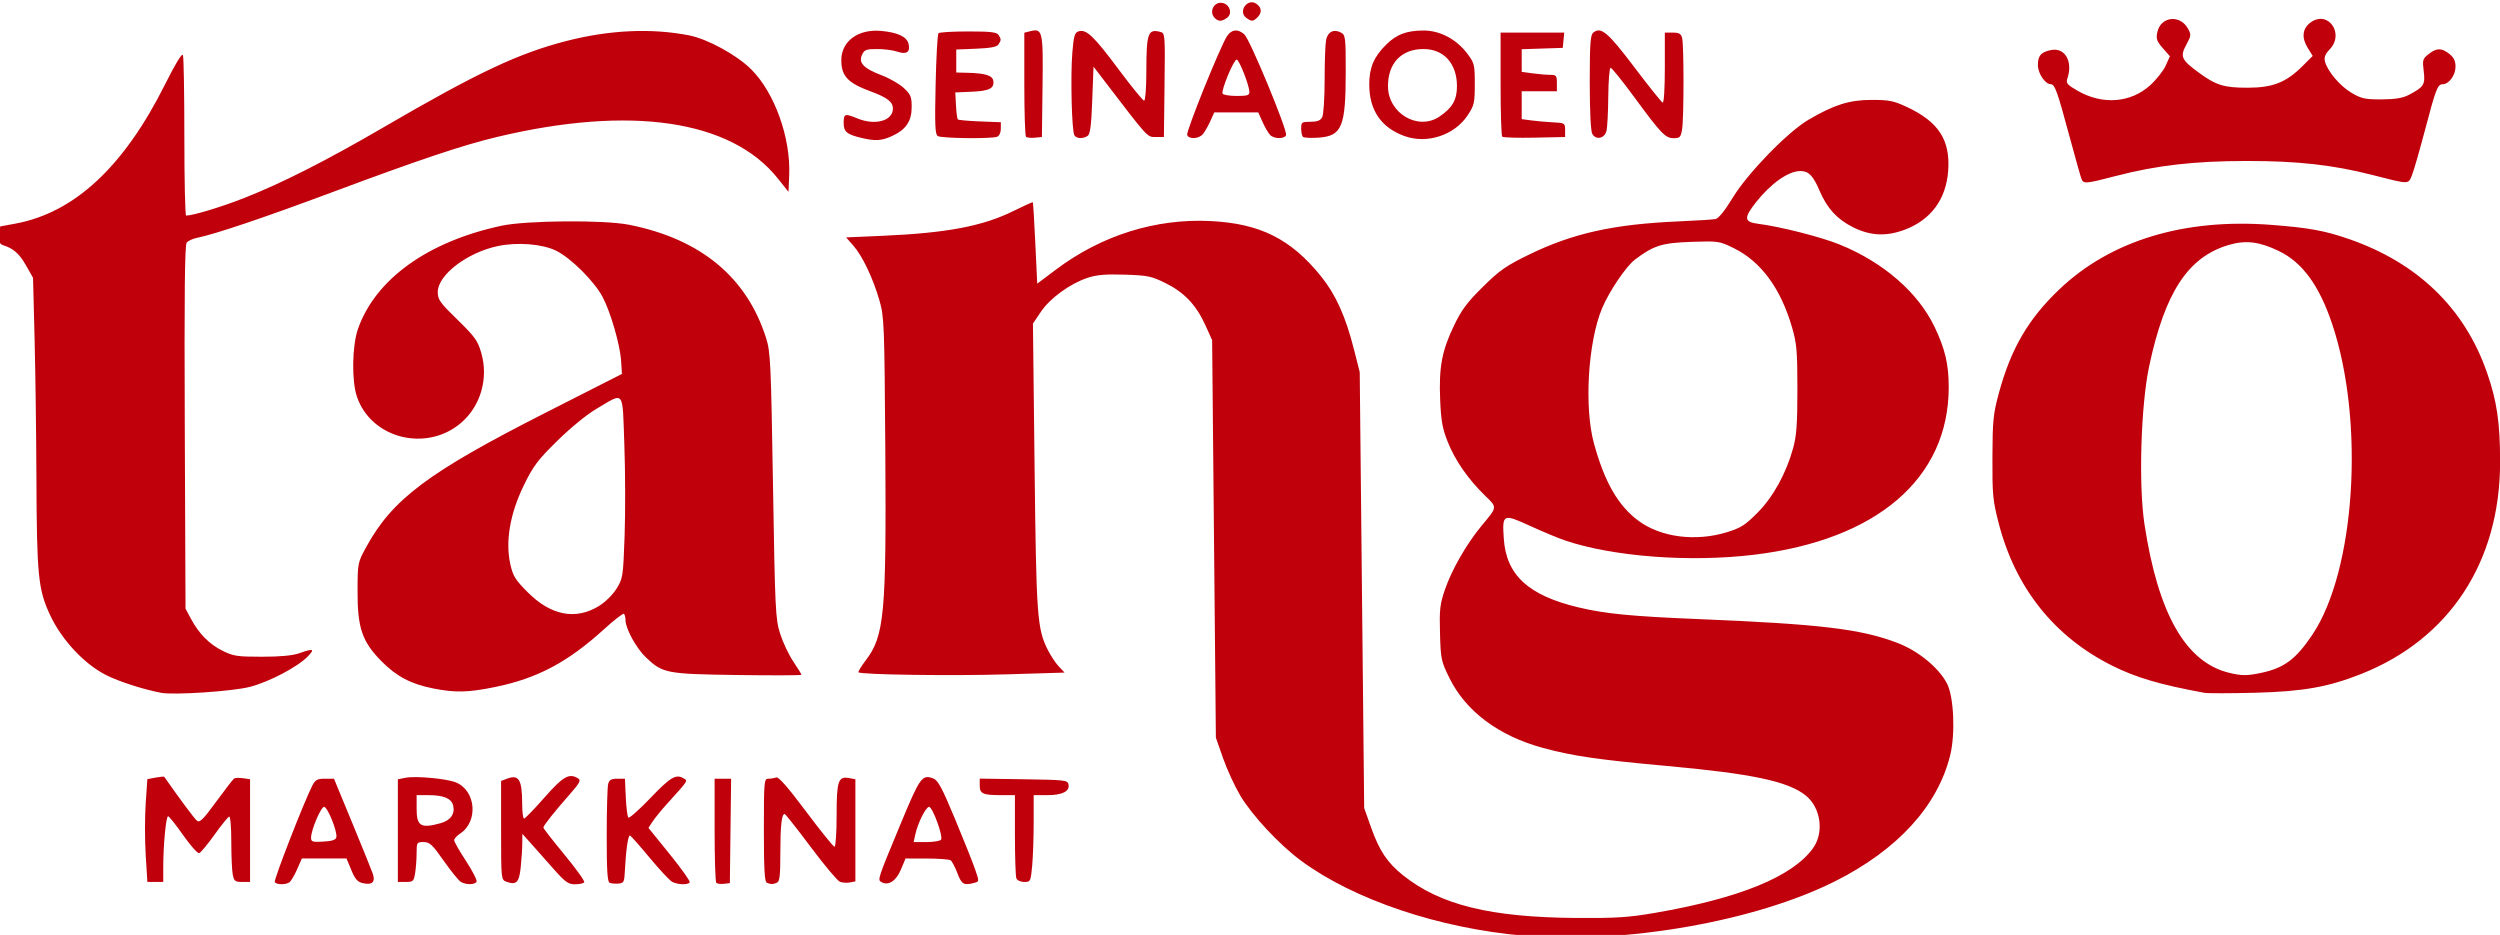 <?xml version="1.0" encoding="UTF-8" standalone="no"?> <svg xmlns:dc="http://purl.org/dc/elements/1.1/" xmlns:cc="http://creativecommons.org/ns#" xmlns:rdf="http://www.w3.org/1999/02/22-rdf-syntax-ns#" xmlns:svg="http://www.w3.org/2000/svg" xmlns="http://www.w3.org/2000/svg" version="1.1" id="svg2" viewBox="0 0 401.101 150" height="42.333mm" width="113.2mm"><defs id="defs4"></defs><g transform="translate(-171.497,-451.181)" id="layer1"><g transform="matrix(0.754,0,0,0.754,524.914,-643.856)" id="g4160"><g style="fill:#c0010c;fill-opacity:1" transform="translate(461.244,1150.713)" id="g4230"><path d="m -713.704,488.469 c -0.167,-0.434 -0.303,-4.591 -0.303,-9.236 l 0,-8.446 -2.955,0 c -3.886,0 -4.534,-0.295 -4.534,-2.061 l 0,-1.455 9.354,0.136 c 8.794,0.128 9.366,0.194 9.54,1.101 0.284,1.477 -1.305,2.28 -4.512,2.28 l -2.9,0 -0.003,5.866 c -0.002,3.226 -0.147,7.383 -0.322,9.236 -0.308,3.266 -0.361,3.37 -1.69,3.37 -0.791,0 -1.501,-0.335 -1.675,-0.79 z m -28.795,0.768 c -0.746,-0.461 -0.662,-0.708 4.306,-12.662 3.991,-9.604 4.454,-10.237 6.816,-9.339 1.002,0.381 1.87,1.998 4.628,8.625 1.867,4.486 3.793,9.314 4.281,10.73 0.885,2.57 0.884,2.575 -0.194,2.864 -2.218,0.595 -2.683,0.327 -3.588,-2.068 -0.493,-1.304 -1.141,-2.536 -1.441,-2.738 -0.3,-0.202 -2.579,-0.37 -5.064,-0.374 l -4.519,-0.008 -1.024,2.424 c -1.033,2.446 -2.716,3.465 -4.202,2.547 z m 12.782,-8.991 c 0.458,-0.741 -1.82,-6.963 -2.55,-6.963 -0.686,0 -2.412,3.449 -2.936,5.866 l -0.351,1.623 2.756,0 c 1.516,0 2.902,-0.236 3.081,-0.525 z m -37.085,9.181 c -0.473,-0.191 -0.624,-2.907 -0.624,-11.194 0,-10.454 0.043,-10.942 0.958,-10.942 0.527,0 1.28,-0.124 1.674,-0.275 0.488,-0.187 2.509,2.123 6.336,7.239 3.091,4.133 5.82,7.514 6.065,7.514 0.244,0 0.445,-3.017 0.445,-6.704 0,-7.356 0.344,-8.355 2.718,-7.902 l 1.276,0.244 0,10.867 0,10.867 -1.169,0.223 c -0.643,0.123 -1.598,0.06 -2.122,-0.141 -0.524,-0.2 -3.312,-3.521 -6.195,-7.379 -2.883,-3.858 -5.384,-7.026 -5.558,-7.04 -0.646,-0.052 -0.918,2.385 -0.925,8.284 -0.006,5.063 -0.137,6.112 -0.797,6.365 -0.884,0.339 -1.182,0.335 -2.081,-0.028 z m -10.753,0.021 c -0.196,-0.196 -0.356,-5.261 -0.356,-11.256 l 0,-10.9 1.757,0 1.757,0 -0.134,11.108 -0.134,11.108 -1.267,0.148 c -0.697,0.081 -1.427,-0.012 -1.623,-0.208 z m -22.697,-0.01 c -0.47,-0.198 -0.622,-2.694 -0.617,-10.081 0.004,-5.4 0.142,-10.324 0.308,-10.942 0.235,-0.875 0.662,-1.123 1.937,-1.123 l 1.636,0 0.18,3.954 c 0.099,2.175 0.343,4.118 0.543,4.317 0.2,0.2 2.333,-1.694 4.741,-4.209 4.3,-4.491 5.434,-5.142 7.111,-4.081 0.812,0.513 0.939,0.323 -3.538,5.273 -1.248,1.38 -2.667,3.116 -3.154,3.859 l -0.885,1.351 4.522,5.585 c 2.487,3.072 4.407,5.772 4.265,6.001 -0.359,0.581 -2.567,0.52 -3.732,-0.104 -0.535,-0.286 -2.688,-2.589 -4.785,-5.117 -2.097,-2.528 -3.986,-4.666 -4.198,-4.75 -0.395,-0.158 -0.879,3.231 -1.092,7.642 -0.109,2.268 -0.234,2.505 -1.368,2.593 -0.686,0.053 -1.529,-0.022 -1.872,-0.166 z m -21.986,-0.238 c -1.092,-0.404 -1.105,-0.528 -1.105,-10.921 l 0,-10.513 1.244,-0.473 c 2.545,-0.968 3.231,0.167 3.243,5.365 0.004,1.716 0.184,3.12 0.4,3.12 0.216,0 2.174,-2.022 4.349,-4.493 4.013,-4.558 5.262,-5.255 7.207,-4.024 0.574,0.363 0.226,1.011 -1.747,3.249 -3.339,3.787 -5.711,6.774 -5.702,7.18 0.004,0.185 2.023,2.777 4.487,5.761 2.464,2.984 4.357,5.624 4.207,5.866 -0.15,0.243 -1.031,0.441 -1.959,0.441 -1.466,0 -2.098,-0.468 -4.838,-3.58 -1.734,-1.969 -3.876,-4.384 -4.761,-5.367 l -1.609,-1.787 -0.013,2.049 c -0.007,1.127 -0.156,3.411 -0.33,5.077 -0.339,3.241 -0.941,3.839 -3.072,3.051 z m -9.677,0.041 c -0.459,-0.268 -2.093,-2.283 -3.631,-4.478 -2.431,-3.469 -2.991,-3.991 -4.283,-3.991 -1.44,0 -1.487,0.075 -1.492,2.371 -0.003,1.304 -0.145,3.214 -0.315,4.244 -0.286,1.732 -0.436,1.872 -1.992,1.872 l -1.682,0 0,-10.921 0,-10.921 1.612,-0.322 c 2.164,-0.433 8.731,0.167 10.733,0.981 4.275,1.737 4.825,8.321 0.91,10.887 -0.701,0.459 -1.274,1.097 -1.274,1.418 0,0.321 1.144,2.326 2.542,4.455 1.398,2.13 2.396,4.108 2.217,4.397 -0.404,0.653 -2.234,0.658 -3.346,0.009 z m -4.289,-12.488 c 2.117,-0.588 3.104,-1.995 2.655,-3.784 -0.375,-1.493 -2.05,-2.182 -5.303,-2.182 l -2.464,0 0,2.954 c 0,3.647 0.905,4.181 5.111,3.012 z m -35.299,12.533 c -0.265,-0.429 6.258,-17.183 8.01,-20.57 0.617,-1.192 1.049,-1.424 2.663,-1.424 l 1.927,0 3.868,9.361 c 2.127,5.149 4.091,9.996 4.363,10.772 0.639,1.82 -0.051,2.539 -2.021,2.107 -1.201,-0.264 -1.692,-0.809 -2.518,-2.796 l -1.026,-2.469 -4.747,0 -4.747,0 -1.041,2.354 c -0.573,1.295 -1.313,2.527 -1.646,2.738 -0.846,0.538 -2.734,0.493 -3.084,-0.073 z m 13.106,-9.56 c 0.232,-1.224 -1.878,-6.442 -2.605,-6.442 -0.69,0 -2.779,4.933 -2.779,6.561 0,0.869 0.298,0.963 2.616,0.829 1.919,-0.111 2.657,-0.363 2.768,-0.948 z m -40.57,3.801 c -0.197,-3.153 -0.198,-8.075 -0.003,-10.939 l 0.355,-5.206 1.742,-0.327 c 0.958,-0.18 1.791,-0.256 1.852,-0.17 3.437,4.899 6.392,8.866 6.949,9.328 0.598,0.496 1.301,-0.195 4.107,-4.037 1.862,-2.549 3.576,-4.764 3.809,-4.922 0.233,-0.157 1.092,-0.188 1.909,-0.068 l 1.486,0.218 0,10.927 0,10.927 -1.685,0 c -1.488,0 -1.721,-0.183 -1.997,-1.56 -0.172,-0.858 -0.312,-4.022 -0.312,-7.031 0,-3.192 -0.195,-5.402 -0.468,-5.305 -0.258,0.091 -1.662,1.833 -3.12,3.87 -1.459,2.037 -2.918,3.792 -3.243,3.9 -0.325,0.108 -1.86,-1.615 -3.411,-3.828 -1.551,-2.214 -2.993,-4.025 -3.205,-4.025 -0.443,0 -1.03,6.161 -1.03,10.809 l 0,3.17 -1.688,0 -1.688,0 -0.358,-5.732 z m 307.81,-153.465 c -0.327,-0.611 -0.533,-4.849 -0.533,-10.953 0,-8.203 0.131,-10.065 0.742,-10.573 1.626,-1.35 3.106,-0.105 8.748,7.359 3.061,4.05 5.772,7.438 6.026,7.529 0.268,0.097 0.46,-2.983 0.46,-7.364 l 0,-7.53 1.689,0 c 1.33,0 1.753,0.239 1.99,1.123 0.396,1.478 0.392,17.067 -0.006,19.471 -0.275,1.665 -0.471,1.872 -1.766,1.872 -1.796,0 -2.649,-0.889 -8.504,-8.862 -2.47,-3.364 -4.693,-6.116 -4.939,-6.116 -0.246,0 -0.469,2.752 -0.497,6.116 -0.027,3.364 -0.205,6.677 -0.395,7.364 -0.442,1.598 -2.279,1.94 -3.016,0.562 z m -19.158,0.616 c -0.191,-0.191 -0.347,-5.252 -0.347,-11.247 l 0,-10.9 6.771,0 6.771,0 -0.156,1.623 -0.156,1.623 -4.368,0.144 -4.368,0.144 0,2.409 0,2.409 2.316,0.317 c 1.274,0.175 2.959,0.317 3.744,0.317 1.299,0 1.428,0.158 1.428,1.747 l 0,1.747 -3.744,0 -3.744,0 0,2.965 0,2.965 2.122,0.283 c 1.167,0.155 3.245,0.338 4.618,0.405 2.414,0.118 2.496,0.172 2.496,1.62 l 0,1.498 -6.518,0.139 c -3.585,0.076 -6.674,-0.017 -6.865,-0.208 z m -20.718,-0.106 c -4.996,-1.768 -7.557,-5.47 -7.576,-10.952 -0.013,-3.644 0.975,-5.966 3.654,-8.585 2.184,-2.136 4.258,-2.919 7.818,-2.953 3.486,-0.033 7.022,1.805 9.341,4.857 1.567,2.062 1.642,2.361 1.642,6.529 0,4.04 -0.115,4.543 -1.531,6.681 -2.78,4.198 -8.567,6.115 -13.348,4.423 z m 7.396,-4.193 c 2.738,-1.863 3.705,-3.568 3.691,-6.503 -0.024,-4.782 -2.8,-7.845 -7.115,-7.849 -4.7,-0.004 -7.564,2.985 -7.564,7.892 0,5.799 6.417,9.571 10.989,6.459 z m -29.086,4.333 c -0.206,-0.209 -0.374,-1.017 -0.374,-1.795 0,-1.315 0.139,-1.415 1.979,-1.415 1.446,0 2.119,-0.26 2.496,-0.966 0.285,-0.533 0.517,-4.083 0.517,-7.926 0,-3.828 0.139,-7.655 0.309,-8.505 0.35,-1.751 1.646,-2.399 3.167,-1.585 0.958,0.512 1.017,1.005 1.015,8.39 -0.004,11.686 -0.804,13.617 -5.789,13.972 -1.62,0.115 -3.113,0.039 -3.319,-0.171 z m -12.066,-25.335 c -1.779,-1.301 0.215,-4.206 2.081,-3.031 1.191,0.75 1.337,1.906 0.364,2.879 -0.98,0.98 -1.286,0.999 -2.444,0.152 z m -6.681,0.058 c -1.408,-1.408 -0.035,-3.758 1.848,-3.161 1.441,0.457 1.89,2.275 0.764,3.098 -1.122,0.82 -1.837,0.838 -2.612,0.063 z m -5.886,24.875 c -0.273,-0.712 7.019,-18.792 8.477,-21.017 0.967,-1.476 2.287,-1.615 3.691,-0.389 1.183,1.033 9.24,20.494 8.877,21.441 -0.327,0.853 -2.52,0.836 -3.382,-0.025 -0.372,-0.372 -1.096,-1.607 -1.609,-2.746 l -0.934,-2.07 -4.675,0 -4.675,0 -0.846,1.872 c -0.465,1.03 -1.17,2.265 -1.567,2.746 -0.858,1.04 -2.985,1.158 -3.357,0.188 z m 13.245,-9.174 c -0.049,-1.444 -2.184,-6.865 -2.704,-6.865 -0.641,0 -3.383,6.632 -2.998,7.254 0.165,0.266 1.522,0.484 3.016,0.484 2.266,0 2.711,-0.145 2.687,-0.874 z m -37.244,9.236 c -0.559,-0.899 -0.849,-12.614 -0.436,-17.579 0.299,-3.585 0.5,-4.271 1.332,-4.535 1.631,-0.518 3.238,1.006 8.476,8.037 2.75,3.692 5.211,6.712 5.468,6.712 0.264,0 0.47,-2.66 0.474,-6.116 0.009,-8.251 0.338,-9.2 2.95,-8.517 1.04,0.272 1.054,0.441 0.922,11.324 l -0.134,11.048 -1.734,0 c -1.849,0 -1.503,0.379 -10.997,-12.039 l -2.247,-2.938 -0.271,7.146 c -0.208,5.493 -0.439,7.252 -0.999,7.606 -1.032,0.653 -2.349,0.583 -2.804,-0.149 z m -10.298,0.315 c -0.196,-0.196 -0.356,-5.257 -0.356,-11.247 l 0,-10.891 1.255,-0.315 c 2.635,-0.661 2.771,-0.056 2.624,11.723 l -0.134,10.79 -1.516,0.148 c -0.834,0.082 -1.676,-0.012 -1.872,-0.208 z m -18.772,-0.144 c -0.567,-0.359 -0.65,-2.349 -0.458,-10.975 0.128,-5.795 0.403,-10.706 0.609,-10.912 0.207,-0.206 3.061,-0.375 6.343,-0.375 4.761,0 6.063,0.151 6.44,0.749 0.587,0.929 0.587,1.068 -1.4e-4,1.997 -0.344,0.545 -1.636,0.797 -4.735,0.925 l -4.262,0.176 0,2.445 0,2.445 2.371,0.059 c 3.836,0.096 5.349,0.571 5.516,1.735 0.228,1.591 -0.871,2.136 -4.642,2.299 l -3.453,0.15 0.147,2.746 c 0.081,1.51 0.258,2.858 0.394,2.995 0.136,0.137 2.251,0.328 4.7,0.424 l 4.452,0.174 0,1.395 c 0,0.811 -0.33,1.521 -0.79,1.698 -1.223,0.469 -11.855,0.343 -12.633,-0.15 z m -16.187,0.405 c -3.177,-0.747 -3.839,-1.302 -3.839,-3.214 0,-1.944 0.282,-2.042 2.823,-0.981 3.861,1.613 7.661,0.58 7.661,-2.084 0,-1.383 -1.239,-2.343 -4.634,-3.592 -4.984,-1.833 -6.352,-3.278 -6.348,-6.704 0.004,-4.023 3.606,-6.656 8.484,-6.203 3.53,0.327 5.44,1.224 5.818,2.73 0.441,1.755 -0.413,2.366 -2.359,1.687 -0.886,-0.309 -2.817,-0.561 -4.292,-0.561 -2.375,0 -2.747,0.143 -3.25,1.246 -0.78,1.713 0.364,2.893 4.223,4.354 1.656,0.627 3.762,1.84 4.68,2.697 1.464,1.364 1.67,1.865 1.67,4.051 0,3.019 -1.229,4.825 -4.204,6.176 -2.214,1.005 -3.514,1.086 -6.434,0.399 z m 259.534,8.661 c -0.185,-0.481 -1.337,-4.581 -2.559,-9.111 -2.555,-9.474 -3.095,-10.983 -3.925,-10.983 -1.222,0 -2.772,-2.287 -2.772,-4.09 0,-2 0.67,-2.759 2.812,-3.187 2.971,-0.594 4.7,2.469 3.453,6.116 -0.319,0.934 -0.005,1.295 2.255,2.585 5.255,3.001 11.198,2.548 15.332,-1.169 1.333,-1.198 2.832,-3.085 3.332,-4.194 l 0.909,-2.016 -1.511,-1.721 c -1.274,-1.451 -1.458,-1.982 -1.172,-3.379 0.686,-3.357 4.821,-3.855 6.527,-0.787 0.709,1.275 0.684,1.522 -0.347,3.418 -1.371,2.519 -1.078,3.205 2.5,5.844 3.802,2.805 5.478,3.33 10.594,3.319 5.322,-0.012 8.159,-1.137 11.638,-4.613 l 2.152,-2.151 -1.063,-1.72 c -1.339,-2.167 -1.129,-4.103 0.585,-5.376 3.701,-2.751 7.344,2.311 4.1,5.697 -0.954,0.996 -1.229,1.69 -1.013,2.554 0.524,2.087 3.207,5.26 5.672,6.707 2.096,1.23 2.888,1.402 6.386,1.385 2.87,-0.014 4.486,-0.276 5.741,-0.932 3.258,-1.702 3.577,-2.204 3.22,-5.061 -0.298,-2.389 -0.224,-2.65 1.042,-3.646 1.708,-1.343 2.736,-1.352 4.407,-0.038 0.964,0.758 1.315,1.492 1.315,2.746 0,1.796 -1.407,3.708 -2.728,3.708 -1.082,0 -1.459,0.975 -3.76,9.735 -1.154,4.393 -2.412,8.744 -2.796,9.667 -0.802,1.932 -0.458,1.936 -8.439,-0.104 -8.371,-2.14 -15.955,-2.982 -26.71,-2.968 -11.159,0.015 -19.068,0.917 -27.701,3.158 -6.658,1.729 -7.032,1.759 -7.477,0.605 z m 26.191,109.409 c -9.533,-1.755 -14.589,-3.248 -19.72,-5.821 -12.268,-6.153 -20.516,-16.524 -24.063,-30.256 -1.252,-4.845 -1.368,-6.072 -1.336,-14.046 0.032,-7.872 0.169,-9.229 1.386,-13.712 2.55,-9.392 6.25,-15.733 12.847,-22.017 10.924,-10.405 26.573,-15.16 45.164,-13.723 7.957,0.615 11.307,1.226 16.432,2.998 14.647,5.065 24.638,14.721 29.407,28.424 2.115,6.076 2.79,10.679 2.79,19.031 0,21.229 -10.73,37.625 -29.507,45.089 -7.039,2.798 -12.428,3.753 -22.664,4.017 -5.217,0.134 -10.047,0.141 -10.734,0.015 l 0,0 z m 12.082,-4.253 c 4.87,-1.032 7.364,-2.889 10.856,-8.083 9.181,-13.653 11.214,-45.35 4.242,-66.127 -2.764,-8.237 -6.338,-13.131 -11.356,-15.551 -4.144,-1.998 -7.005,-2.352 -10.594,-1.309 -8.704,2.53 -13.66,10.069 -17.005,25.864 -1.767,8.347 -2.267,25.204 -0.994,33.565 2.916,19.16 8.817,29.465 18.127,31.658 2.647,0.624 3.711,0.621 6.723,-0.018 l 0,2e-5 z m -156.864,55.932 c -18.067,-1.542 -36.204,-7.646 -47.481,-15.978 -4.604,-3.402 -10.403,-9.624 -12.923,-13.866 -1.17,-1.97 -2.813,-5.542 -3.652,-7.939 l -1.524,-4.358 -0.398,-42.297 -0.398,-42.297 -1.445,-3.188 c -1.943,-4.284 -4.503,-6.985 -8.478,-8.944 -2.997,-1.477 -3.799,-1.643 -8.672,-1.796 -4.046,-0.127 -5.989,0.037 -7.884,0.666 -3.746,1.244 -8.002,4.333 -9.946,7.217 l -1.703,2.528 0.346,30.326 c 0.366,32.083 0.547,34.585 2.828,39.134 0.6,1.196 1.645,2.767 2.322,3.49 l 1.232,1.316 -12.395,0.376 c -11.478,0.349 -30.945,0.077 -31.461,-0.439 -0.123,-0.123 0.572,-1.266 1.545,-2.54 3.974,-5.206 4.405,-9.861 4.165,-44.96 -0.181,-26.49 -0.246,-28.147 -1.228,-31.565 -1.364,-4.748 -3.617,-9.495 -5.551,-11.698 l -1.56,-1.777 7.852,-0.345 c 13.636,-0.599 21.254,-2.049 27.795,-5.292 2.182,-1.081 4.021,-1.912 4.087,-1.846 0.066,0.066 0.303,3.991 0.527,8.723 l 0.406,8.602 3.994,-2.999 c 9.727,-7.305 21.244,-10.911 32.95,-10.318 10.495,0.532 17.019,3.799 23.43,11.734 3.155,3.905 5.244,8.539 7.036,15.611 l 1.215,4.794 0.474,46.38 0.474,46.38 1.458,4.108 c 1.769,4.984 3.471,7.532 6.812,10.199 7.946,6.343 18.598,8.959 36.983,9.083 8.421,0.057 11.041,-0.115 16.725,-1.1 17.93,-3.105 29.15,-7.697 33.509,-13.714 2.414,-3.332 1.712,-8.599 -1.495,-11.217 -3.714,-3.032 -11.373,-4.661 -29.767,-6.332 -14.505,-1.317 -19.856,-2.099 -26.211,-3.827 -9.38,-2.551 -16.361,-7.764 -19.85,-14.822 -1.781,-3.604 -1.875,-4.043 -2.03,-9.545 -0.143,-5.046 -0.013,-6.207 1.036,-9.275 1.456,-4.261 4.591,-9.731 7.79,-13.594 3.441,-4.155 3.408,-3.851 0.708,-6.491 -3.586,-3.506 -6.302,-7.423 -7.874,-11.356 -1.144,-2.863 -1.438,-4.487 -1.625,-8.986 -0.287,-6.912 0.354,-10.381 2.903,-15.707 1.643,-3.432 2.802,-4.994 6.181,-8.327 3.585,-3.537 4.942,-4.485 9.833,-6.866 9.368,-4.561 18.025,-6.474 32.014,-7.073 3.636,-0.156 7.078,-0.376 7.649,-0.489 0.669,-0.133 1.989,-1.767 3.705,-4.586 3.164,-5.198 11.683,-13.958 16.086,-16.539 5.463,-3.203 8.692,-4.22 13.417,-4.227 3.748,-0.005 4.704,0.187 7.55,1.519 6.734,3.151 9.235,7.022 8.764,13.561 -0.437,6.067 -3.68,10.458 -9.266,12.549 -3.925,1.469 -7.304,1.304 -10.991,-0.539 -3.379,-1.689 -5.5,-4.004 -7.112,-7.767 -1.379,-3.217 -2.323,-4.185 -4.079,-4.185 -2.548,0 -6.256,2.603 -9.433,6.623 -2.654,3.357 -2.573,4.22 0.432,4.598 4.669,0.588 13.425,2.813 17.349,4.41 9.331,3.796 16.705,10.203 20.218,17.565 2.228,4.669 2.997,7.948 2.997,12.781 0,19.398 -15.233,32.511 -41.438,35.672 -13.656,1.647 -29.942,0.416 -40.193,-3.037 -1.371,-0.462 -4.71,-1.853 -7.419,-3.091 -5.815,-2.657 -5.977,-2.58 -5.63,2.671 0.515,7.803 5.238,12.136 16,14.681 5.7,1.348 11.203,1.88 25.51,2.469 25.913,1.065 34.588,2.108 42.31,5.086 4.41,1.7 8.733,5.251 10.487,8.611 1.464,2.805 1.815,10.736 0.677,15.306 -2.695,10.82 -11.214,20.127 -24.539,26.809 -17.001,8.524 -44.783,13.38 -66.129,11.558 z m 43.228,-85.875 c 2.875,-0.888 3.858,-1.517 6.438,-4.119 3.362,-3.391 6.107,-8.376 7.602,-13.804 0.71,-2.577 0.894,-5.147 0.894,-12.481 0,-8.11 -0.138,-9.711 -1.129,-13.13 -2.412,-8.322 -6.607,-14.035 -12.401,-16.887 -3.066,-1.509 -3.264,-1.539 -9.031,-1.345 -6.26,0.211 -8.067,0.78 -12.015,3.786 -1.897,1.445 -5.496,6.775 -6.989,10.351 -2.996,7.18 -3.832,21.013 -1.736,28.707 2.255,8.275 5.164,13.328 9.514,16.527 4.785,3.519 12.174,4.457 18.852,2.395 z m -275.403,33.253 c -4.719,-0.941 -7.793,-2.569 -10.995,-5.82 -4.082,-4.146 -5.078,-7.085 -5.05,-14.91 0.021,-5.977 0.035,-6.045 1.856,-9.372 5.574,-10.183 13.175,-15.875 38.11,-28.539 l 16.292,-8.275 -0.17,-2.716 c -0.219,-3.489 -2.257,-10.519 -3.979,-13.729 -1.782,-3.32 -6.772,-8.271 -9.85,-9.772 -2.962,-1.445 -8.188,-1.866 -12.371,-0.998 -6.541,1.358 -12.82,6.154 -12.82,9.792 0,1.611 0.458,2.254 4.198,5.895 3.688,3.59 4.302,4.443 5.052,7.022 1.582,5.443 -0.116,11.343 -4.296,14.92 -7.358,6.298 -19.117,3.348 -22.151,-5.556 -1.152,-3.381 -1.037,-10.868 0.222,-14.449 3.719,-10.58 14.864,-18.59 30.529,-21.941 5.332,-1.141 21.803,-1.271 27.135,-0.214 15.219,3.016 25.038,11.118 29.162,24.063 0.951,2.985 1.051,5.115 1.483,31.41 0.437,26.61 0.522,28.396 1.518,31.54 0.58,1.833 1.837,4.495 2.794,5.916 0.956,1.421 1.739,2.695 1.739,2.831 0,0.136 -6.122,0.16 -13.605,0.055 -15.205,-0.214 -15.933,-0.356 -19.53,-3.796 -2.02,-1.932 -4.296,-6.099 -4.304,-7.88 -0.002,-0.572 -0.145,-1.18 -0.316,-1.351 -0.171,-0.171 -2.088,1.308 -4.259,3.287 -7.697,7.013 -14.216,10.465 -23.229,12.302 -5.713,1.164 -8.456,1.224 -13.163,0.285 z m 35.329,-17.541 c 1.357,-0.839 2.95,-2.412 3.746,-3.699 1.338,-2.164 1.396,-2.544 1.706,-11.22 0.176,-4.939 0.152,-13.649 -0.054,-19.356 -0.433,-11.985 0.142,-11.247 -5.967,-7.655 -2.028,1.192 -5.517,4.046 -8.312,6.798 -4.209,4.144 -5.113,5.352 -7.161,9.565 -2.904,5.975 -3.901,11.87 -2.822,16.69 0.567,2.533 1.056,3.317 3.751,6.012 4.913,4.913 10.185,5.913 15.113,2.866 z m -93.219,18.469 c -3.767,-0.721 -8.91,-2.378 -11.632,-3.749 -4.658,-2.346 -9.463,-7.481 -11.934,-12.755 -2.556,-5.453 -2.849,-8.418 -2.927,-29.609 -0.033,-8.924 -0.207,-22.067 -0.388,-29.206 l -0.328,-12.98 -1.508,-2.659 c -1.406,-2.479 -2.685,-3.601 -4.888,-4.29 -0.7,-0.219 -0.869,-0.7 -0.749,-2.132 l 0.155,-1.85 3.245,-0.6 c 12.534,-2.318 23.039,-12.074 31.776,-29.511 2.301,-4.592 3.675,-6.844 3.869,-6.339 0.165,0.431 0.3,8.291 0.3,17.467 0,9.176 0.168,16.681 0.374,16.677 1.562,-0.031 7.604,-1.867 12.487,-3.796 8.022,-3.168 17.43,-7.946 29.574,-15.022 19.888,-11.587 28.696,-15.739 38.941,-18.357 9.142,-2.336 17.952,-2.739 25.961,-1.189 3.983,0.771 10.213,4.173 13.306,7.266 4.962,4.962 8.393,14.53 8.061,22.482 l -0.149,3.568 -2.26,-2.839 c -9.938,-12.482 -31.334,-15.645 -59.794,-8.839 -7.311,1.748 -16.508,4.833 -35.05,11.755 -14.549,5.431 -24.915,8.928 -28.797,9.714 -0.873,0.177 -1.843,0.629 -2.155,1.005 -0.415,0.5 -0.525,11.008 -0.409,39.284 l 0.158,38.601 1.126,2.108 c 1.719,3.218 3.898,5.432 6.732,6.845 2.32,1.156 3.143,1.282 8.402,1.282 3.906,0 6.531,-0.247 7.953,-0.749 3.022,-1.066 3.366,-0.94 1.823,0.67 -2.133,2.226 -8.199,5.419 -12.328,6.489 -3.705,0.96 -16.185,1.79 -18.951,1.261 z" style="color:#000000;clip-rule:nonzero;display:inline;overflow:visible;visibility:visible;opacity:1;isolation:auto;mix-blend-mode:normal;color-interpolation:sRGB;color-interpolation-filters:linearRGB;solid-color:#000000;solid-opacity:1;fill:#c0010c;fill-opacity:1;fill-rule:nonzero;stroke:none;stroke-width:0.5;stroke-linecap:butt;stroke-linejoin:miter;stroke-miterlimit:4;stroke-dasharray:none;stroke-dashoffset:0;stroke-opacity:1;color-rendering:auto;image-rendering:auto;shape-rendering:auto;text-rendering:auto;enable-background:accumulate" id="path4228"></path></g></g></g></svg> 